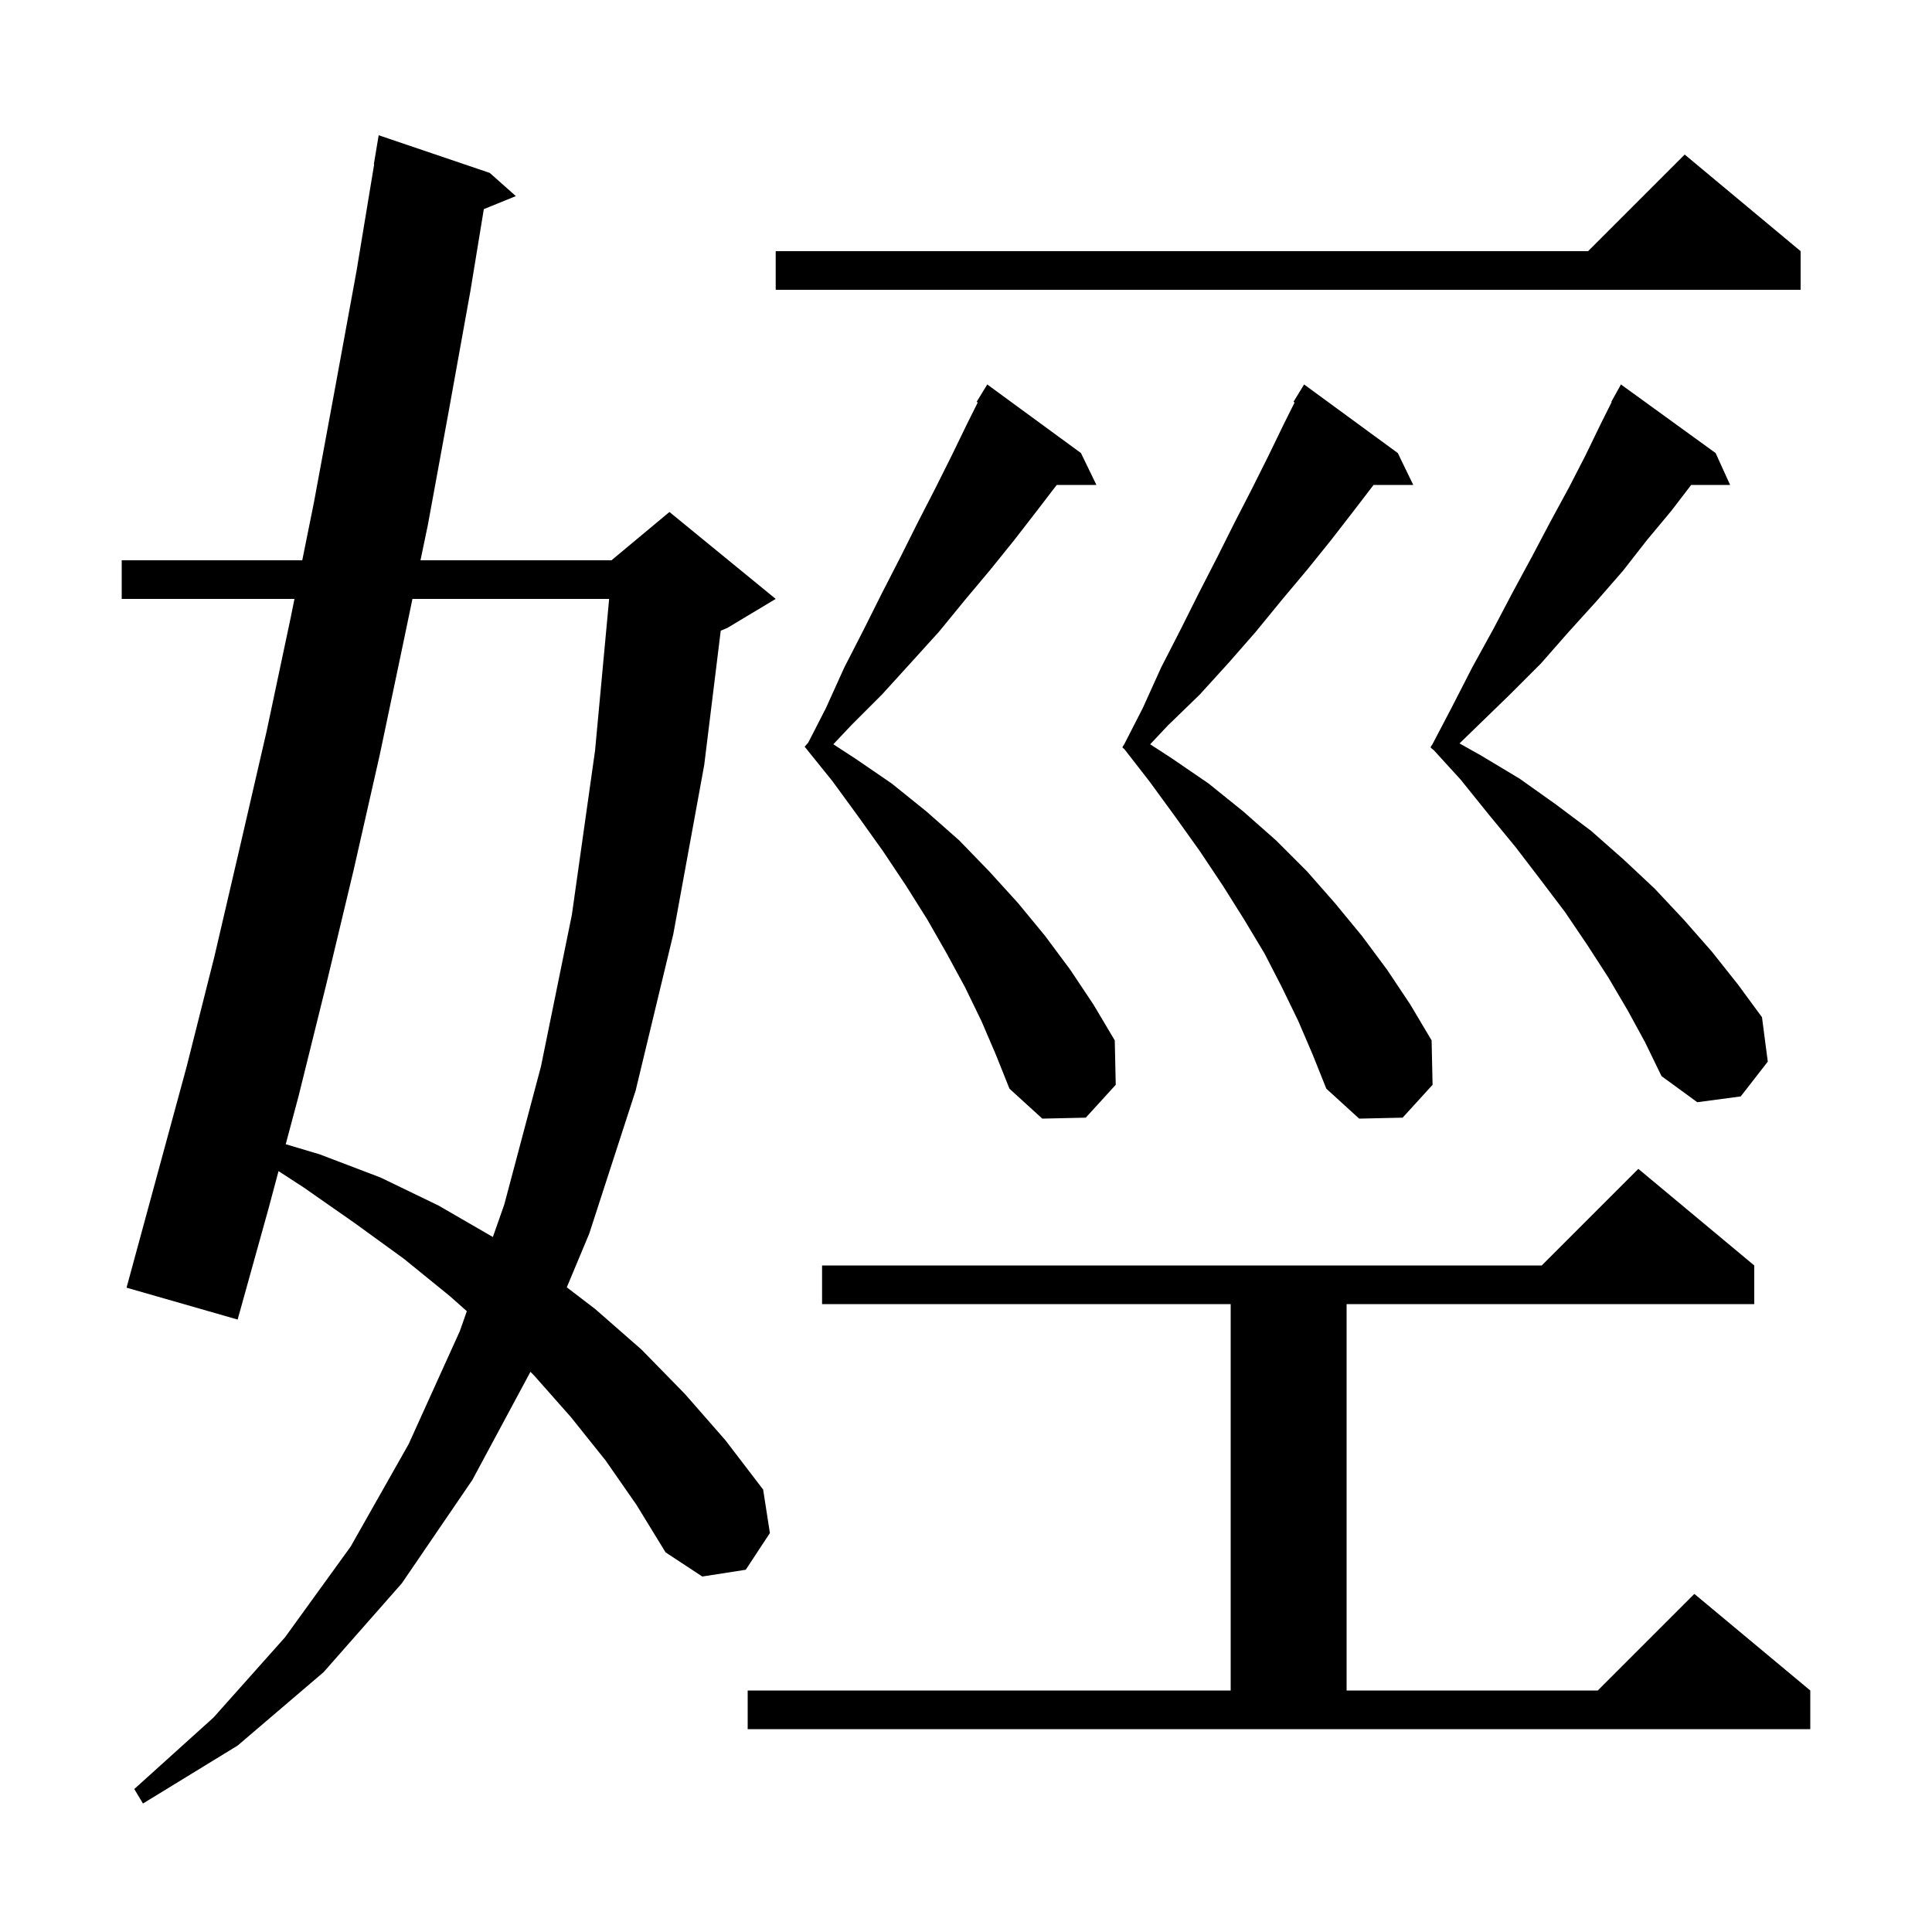 <svg xmlns="http://www.w3.org/2000/svg" xmlns:xlink="http://www.w3.org/1999/xlink" version="1.1" baseProfile="full" viewBox="0 0 200 200" width="200" height="200">
<g fill="black">
<path d="M 62.7 151.2 L 59.1 146.7 L 55.3 142.4 L 54.911 142.011 L 48.9 153.2 L 41.6 163.9 L 33.5 173.1 L 24.6 180.7 L 14.8 186.7 L 13.9 185.2 L 22.1 177.8 L 29.5 169.5 L 36.3 160.1 L 42.3 149.5 L 47.6 137.8 L 48.326 135.734 L 46.6 134.2 L 41.8 130.3 L 36.7 126.6 L 31.4 122.9 L 28.833 121.234 L 27.8 125.1 L 24.6 136.6 L 13.1 133.3 L 19.3 110.5 L 22.2 99.0 L 24.9 87.4 L 27.6 75.7 L 30.1 63.9 L 30.483 62.0 L 12.6 62.0 L 12.6 58.0 L 31.29 58.0 L 32.5 52.0 L 34.7 40.1 L 36.9 28.1 L 38.734 17.003 L 38.7 17.0 L 39.2 14.0 L 50.7 17.9 L 53.4 20.3 L 50.085 21.65 L 48.7 30.1 L 46.5 42.3 L 44.3 54.3 L 43.529 58.0 L 63.3 58.0 L 69.3 53.0 L 80.3 62.0 L 75.3 65.0 L 74.611 65.287 L 72.9 79.2 L 69.7 96.7 L 65.8 112.9 L 61.0 127.7 L 58.675 133.263 L 61.6 135.5 L 66.4 139.7 L 70.9 144.3 L 75.1 149.1 L 79.0 154.2 L 79.7 158.7 L 77.2 162.5 L 72.7 163.2 L 68.9 160.7 L 65.9 155.8 Z M 77.4 175.0 L 127.4 175.0 L 127.4 135.0 L 85.1 135.0 L 85.1 131.0 L 159.6 131.0 L 169.6 121.0 L 181.6 131.0 L 181.6 135.0 L 139.4 135.0 L 139.4 175.0 L 165.4 175.0 L 175.4 165.0 L 187.4 175.0 L 187.4 179.0 L 77.4 179.0 Z M 42.696 62.0 L 41.8 66.3 L 39.3 78.2 L 36.6 90.1 L 33.8 101.8 L 30.9 113.5 L 29.578 118.449 L 33.1 119.5 L 39.4 121.9 L 45.4 124.8 L 51.022 128.055 L 52.2 124.7 L 56.0 110.4 L 59.2 94.7 L 61.6 77.7 L 63.058 62.0 Z M 101.6 105.7 L 99.9 102.2 L 98.0 98.7 L 96.0 95.2 L 93.8 91.7 L 91.4 88.1 L 88.9 84.6 L 86.2 80.9 L 83.3 77.3 L 83.676 76.862 L 85.5 73.3 L 87.4 69.1 L 89.4 65.2 L 91.3 61.4 L 93.2 57.7 L 95.0 54.1 L 96.8 50.6 L 98.5 47.2 L 100.1 43.9 L 101.22 41.659 L 101.1 41.6 L 102.2 39.8 L 111.9 46.9 L 113.5 50.2 L 109.393 50.2 L 107.4 52.8 L 105.0 55.9 L 102.5 59.0 L 99.9 62.1 L 97.2 65.4 L 94.3 68.6 L 91.3 71.9 L 88.1 75.1 L 86.266 77.048 L 88.5 78.5 L 92.3 81.1 L 95.9 84.0 L 99.3 87.0 L 102.4 90.2 L 105.4 93.5 L 108.2 96.9 L 110.8 100.4 L 113.2 104.0 L 115.4 107.7 L 115.5 112.3 L 112.4 115.7 L 107.9 115.8 L 104.5 112.7 L 103.1 109.2 Z M 134.4 105.7 L 132.7 102.2 L 130.9 98.7 L 128.8 95.2 L 126.6 91.7 L 124.2 88.1 L 121.7 84.6 L 119.0 80.9 L 116.381 77.533 L 116.2 77.4 L 116.231 77.34 L 116.2 77.3 L 116.347 77.113 L 118.3 73.3 L 120.2 69.1 L 122.2 65.2 L 124.1 61.4 L 126.0 57.7 L 127.8 54.1 L 129.6 50.6 L 131.3 47.2 L 132.9 43.9 L 134.02 41.659 L 133.9 41.6 L 135.0 39.8 L 144.7 46.9 L 146.3 50.2 L 142.193 50.2 L 140.2 52.8 L 137.8 55.9 L 135.3 59.0 L 132.7 62.1 L 130.0 65.4 L 127.2 68.6 L 124.2 71.9 L 120.9 75.1 L 119.066 77.048 L 121.3 78.5 L 125.1 81.1 L 128.7 84.0 L 132.1 87.0 L 135.3 90.2 L 138.2 93.5 L 141.0 96.9 L 143.6 100.4 L 146.0 104.0 L 148.2 107.7 L 148.3 112.3 L 145.2 115.7 L 140.7 115.8 L 137.3 112.7 L 135.9 109.2 Z M 168.5 104.6 L 166.5 101.2 L 164.3 97.8 L 162.0 94.4 L 159.5 91.1 L 156.9 87.7 L 154.1 84.3 L 151.2 80.7 L 148.421 77.653 L 148.1 77.4 L 148.133 77.336 L 148.1 77.3 L 148.257 77.1 L 150.3 73.2 L 152.4 69.1 L 154.6 65.1 L 156.6 61.3 L 158.6 57.6 L 160.5 54.0 L 162.4 50.5 L 164.1 47.2 L 165.7 43.9 L 166.84 41.62 L 166.8 41.6 L 167.8 39.8 L 177.6 46.9 L 179.1 50.2 L 175.07 50.2 L 173.0 52.9 L 170.5 55.9 L 168.0 59.1 L 165.3 62.2 L 162.4 65.4 L 159.5 68.7 L 156.3 71.9 L 151.088 76.959 L 153.3 78.2 L 157.3 80.6 L 161.1 83.3 L 164.7 86.0 L 168.1 89.0 L 171.3 92.0 L 174.3 95.2 L 177.2 98.5 L 179.9 101.9 L 182.4 105.3 L 183.0 109.9 L 180.2 113.5 L 175.7 114.1 L 172.0 111.4 L 170.3 107.9 Z M 186.4 26.0 L 186.4 30.0 L 80.3 30.0 L 80.3 26.0 L 164.4 26.0 L 174.4 16.0 Z " />
</g>
</svg>
